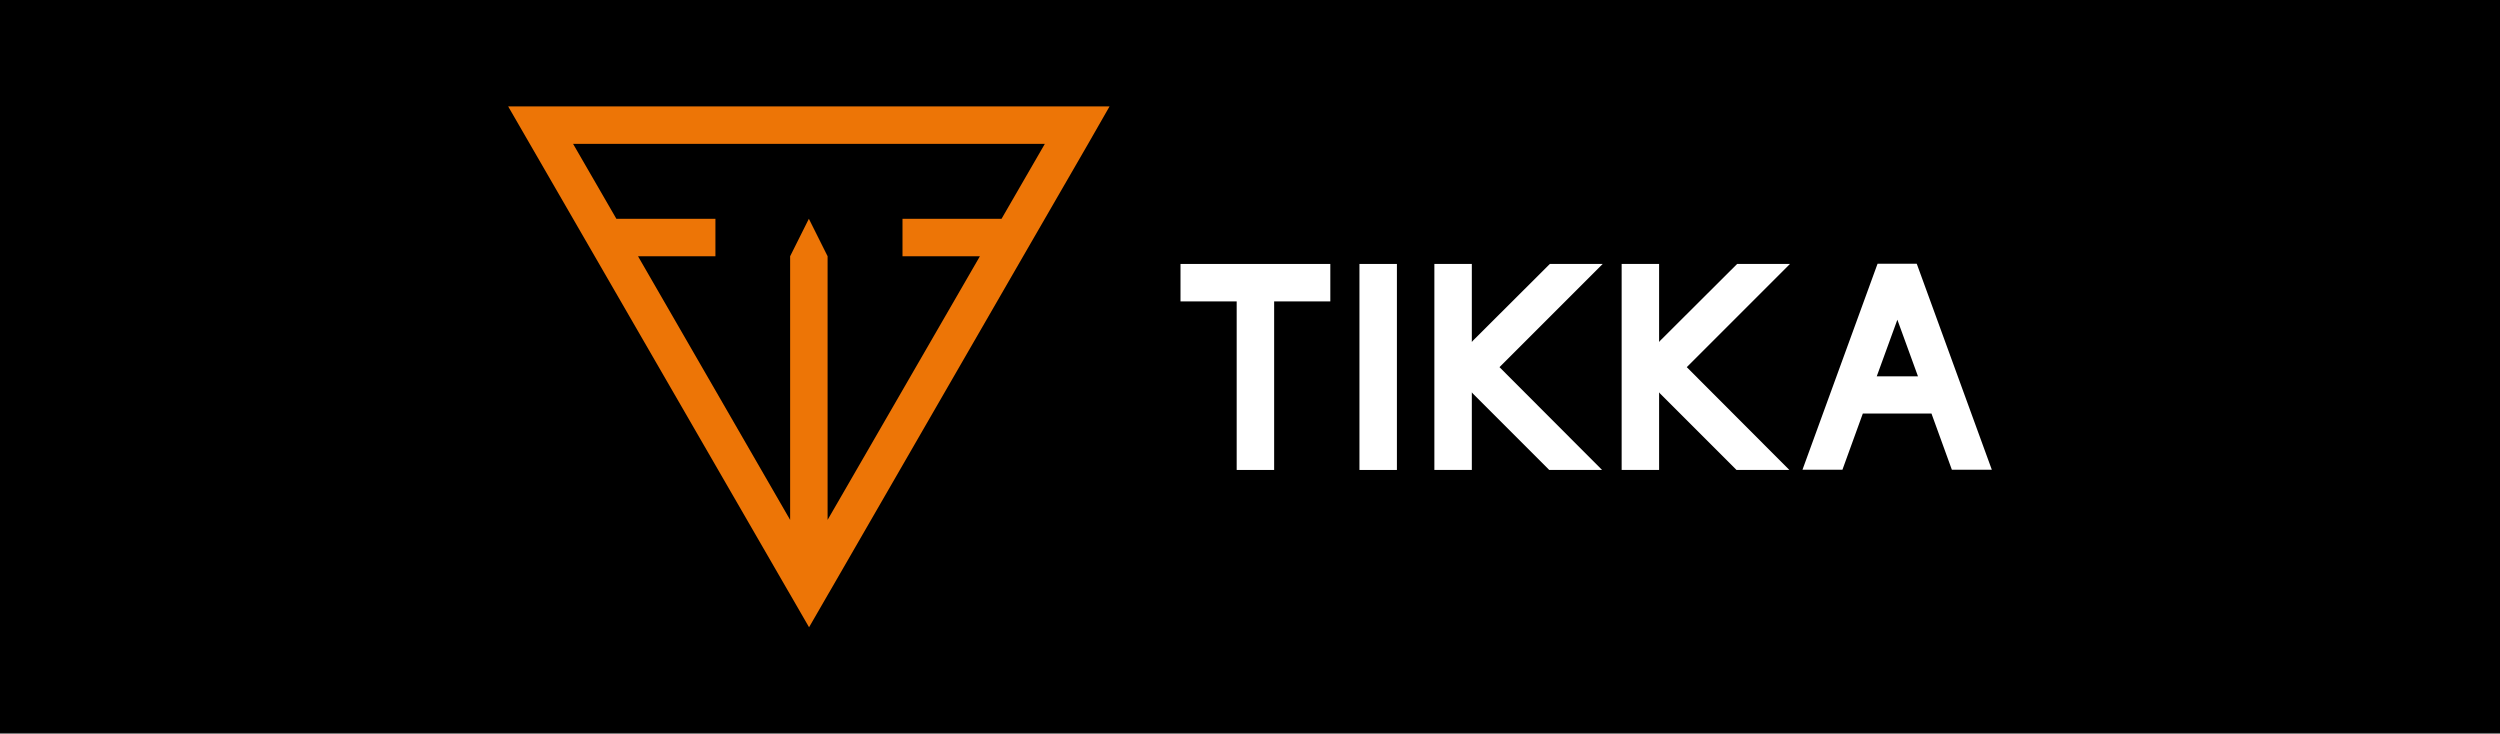 <?xml version="1.0" encoding="UTF-8"?>
<svg xmlns="http://www.w3.org/2000/svg" id="Ebene_1" data-name="Ebene 1" viewBox="0 0 2607.87 765.35">
  <rect x="0" y="0" width="2607.87" height="765.35" fill="#333333" stroke="none"/>
  <defs>
    <style> .cls-1, .cls-2 { fill: #fff; } .cls-2, .cls-3 { fill-rule: evenodd; } .cls-3 { fill: #ed7506; } </style>
  </defs>
  <rect y="-.84" width="2607.87" height="765.35"></rect>
  <g>
    <path class="cls-3" d="M1112.27,111.02h-582.17l22.57,39.07,45.15,78.14,22.57,39.07,201,347.95,3.04,5.21,19.54,33.86,19.54-33.86,3.04-5.21,200.78-347.95,22.58-39.07,45.15-78.14,22.36-39.07h-45.15ZM642.97,228.23l-45.15-78.14h492.09l-45.15,78.14h-103.32v39.07h80.75l-158.89,275.02v-275.02l-19.54-39.07-19.54,39.07v275.02l-158.68-275.02h80.75v-39.07h-103.32Z"></path>
    <polygon class="cls-2" points="1231.44 275.34 1231.44 314.41 1290.04 314.41 1290.04 490.23 1329.12 490.23 1329.12 314.41 1387.72 314.41 1387.72 275.34 1231.44 275.34"></polygon>
    <rect class="cls-1" x="1418.11" y="275.34" width="39.07" height="214.9"></rect>
    <path class="cls-2" d="M1999.85,276.21l-.44-1.09h-40.81l-.43,1.09-77.93,213.81h41.68l21.27-58.61h71.63l21.27,58.61h41.68l-77.92-213.81h0ZM1957.73,392.55l21.5-59.04,21.5,59.04h-42.99Z"></path>
    <polygon class="cls-2" points="1671.86 275.34 1616.73 275.34 1536.42 355.43 1535.33 356.74 1535.33 275.34 1496.26 275.34 1496.26 490.23 1535.33 490.23 1535.33 409.26 1536.42 410.57 1616.07 490.23 1671.21 490.23 1564.2 383 1671.86 275.34"></polygon>
    <polygon class="cls-2" points="1867.22 275.34 1812.09 275.34 1731.77 355.43 1730.69 356.74 1730.69 275.34 1691.62 275.34 1691.62 490.23 1730.69 490.23 1730.69 409.26 1731.77 410.57 1811.44 490.23 1866.57 490.23 1759.56 383 1867.22 275.34"></polygon>
  </g>
</svg>
